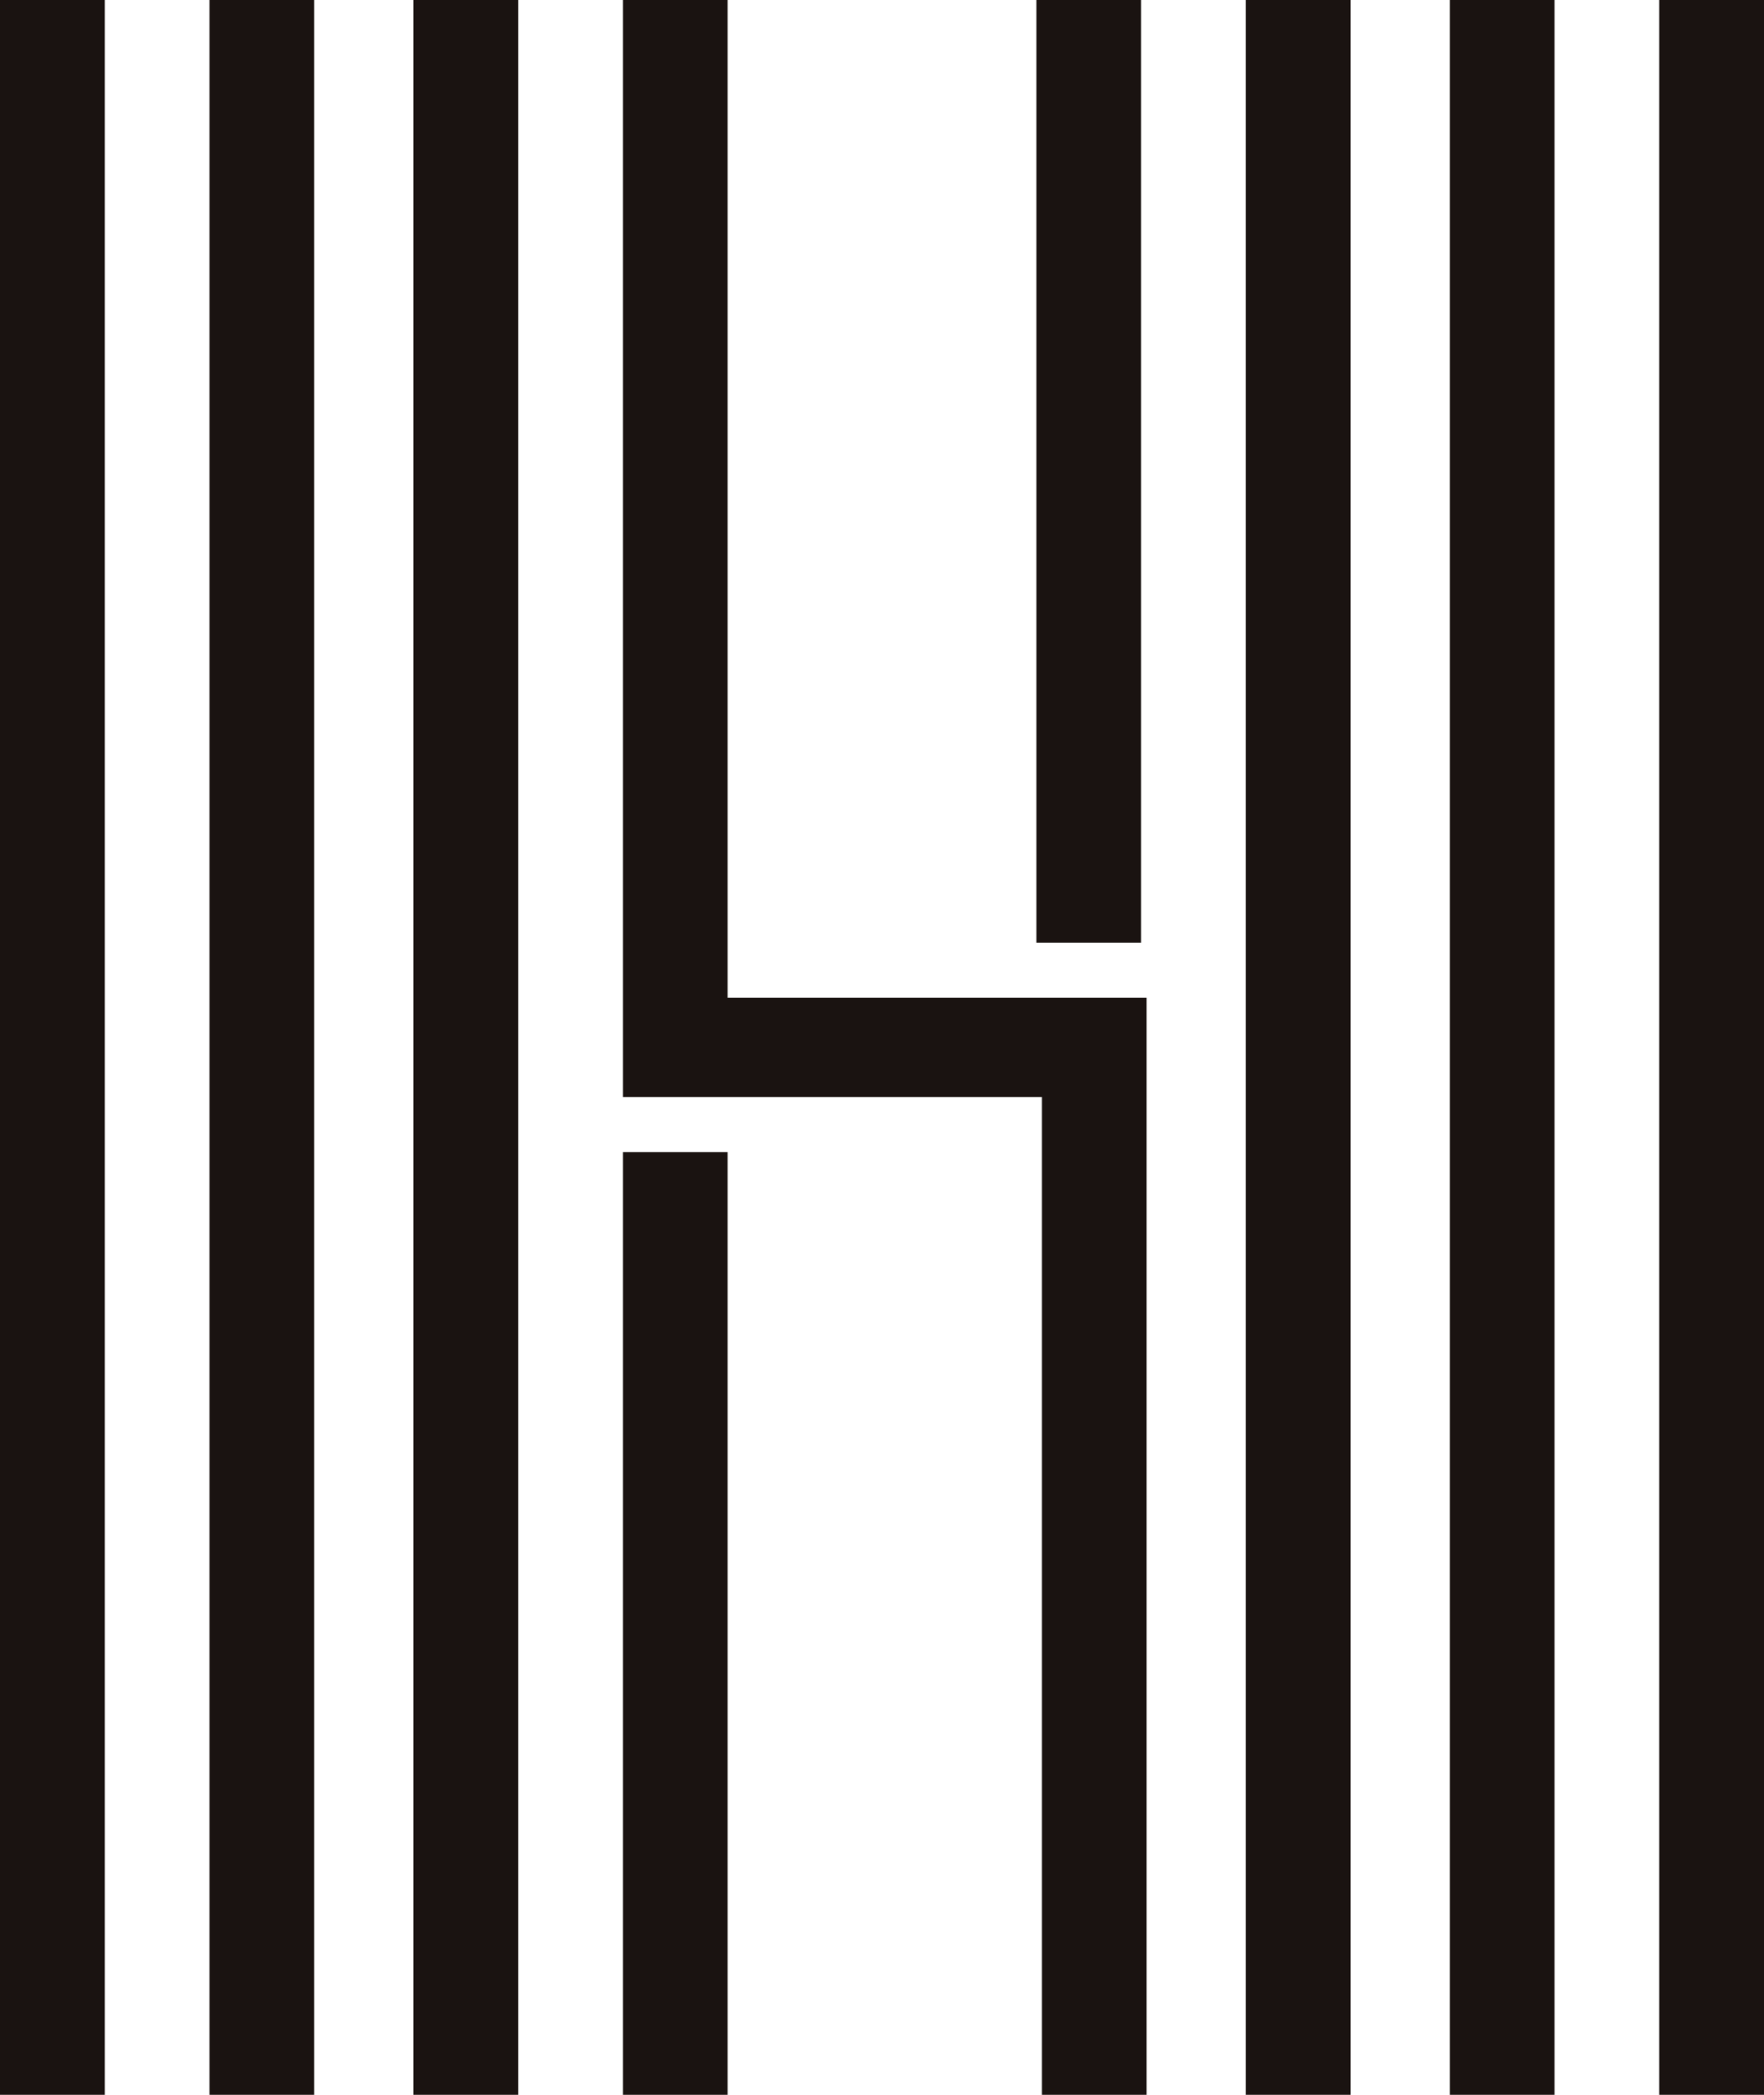 <?xml version="1.0" encoding="utf-8"?>
<!-- Generator: Adobe Illustrator 27.8.1, SVG Export Plug-In . SVG Version: 6.00 Build 0)  -->
<svg version="1.1" id="レイヤー_1" xmlns="http://www.w3.org/2000/svg" xmlns:xlink="http://www.w3.org/1999/xlink" x="0px"
	 y="0px" viewBox="0 0 32 38" style="enable-background:new 0 0 32 38;" xml:space="preserve">
<style type="text/css">
	.st0{fill:#1A1311;}
</style>
<g id="グループ_1740" transform="translate(0 0)">
	<rect id="長方形_1285" class="st0" width="1.9" height="38"/>
	<rect id="長方形_1286" x="3.8" class="st0" width="1.9" height="38"/>
	<rect id="長方形_1287" x="7.5" class="st0" width="1.9" height="38"/>
	<path id="パス_1199" class="st0" d="M11.3,0v19.9h7.6V38h1.9V18.1h-7.6V0H11.3z"/>
	<rect id="長方形_1288" x="11.3" y="20.9" class="st0" width="1.9" height="17.1"/>
	<rect id="長方形_1289" x="18.8" class="st0" width="1.9" height="17.1"/>
	<rect id="長方形_1290" x="22.6" class="st0" width="1.9" height="38"/>
	<rect id="長方形_1291" x="26.3" class="st0" width="1.9" height="38"/>
	<rect id="長方形_1292" x="30.1" class="st0" width="1.9" height="38"/>
</g>
</svg>
